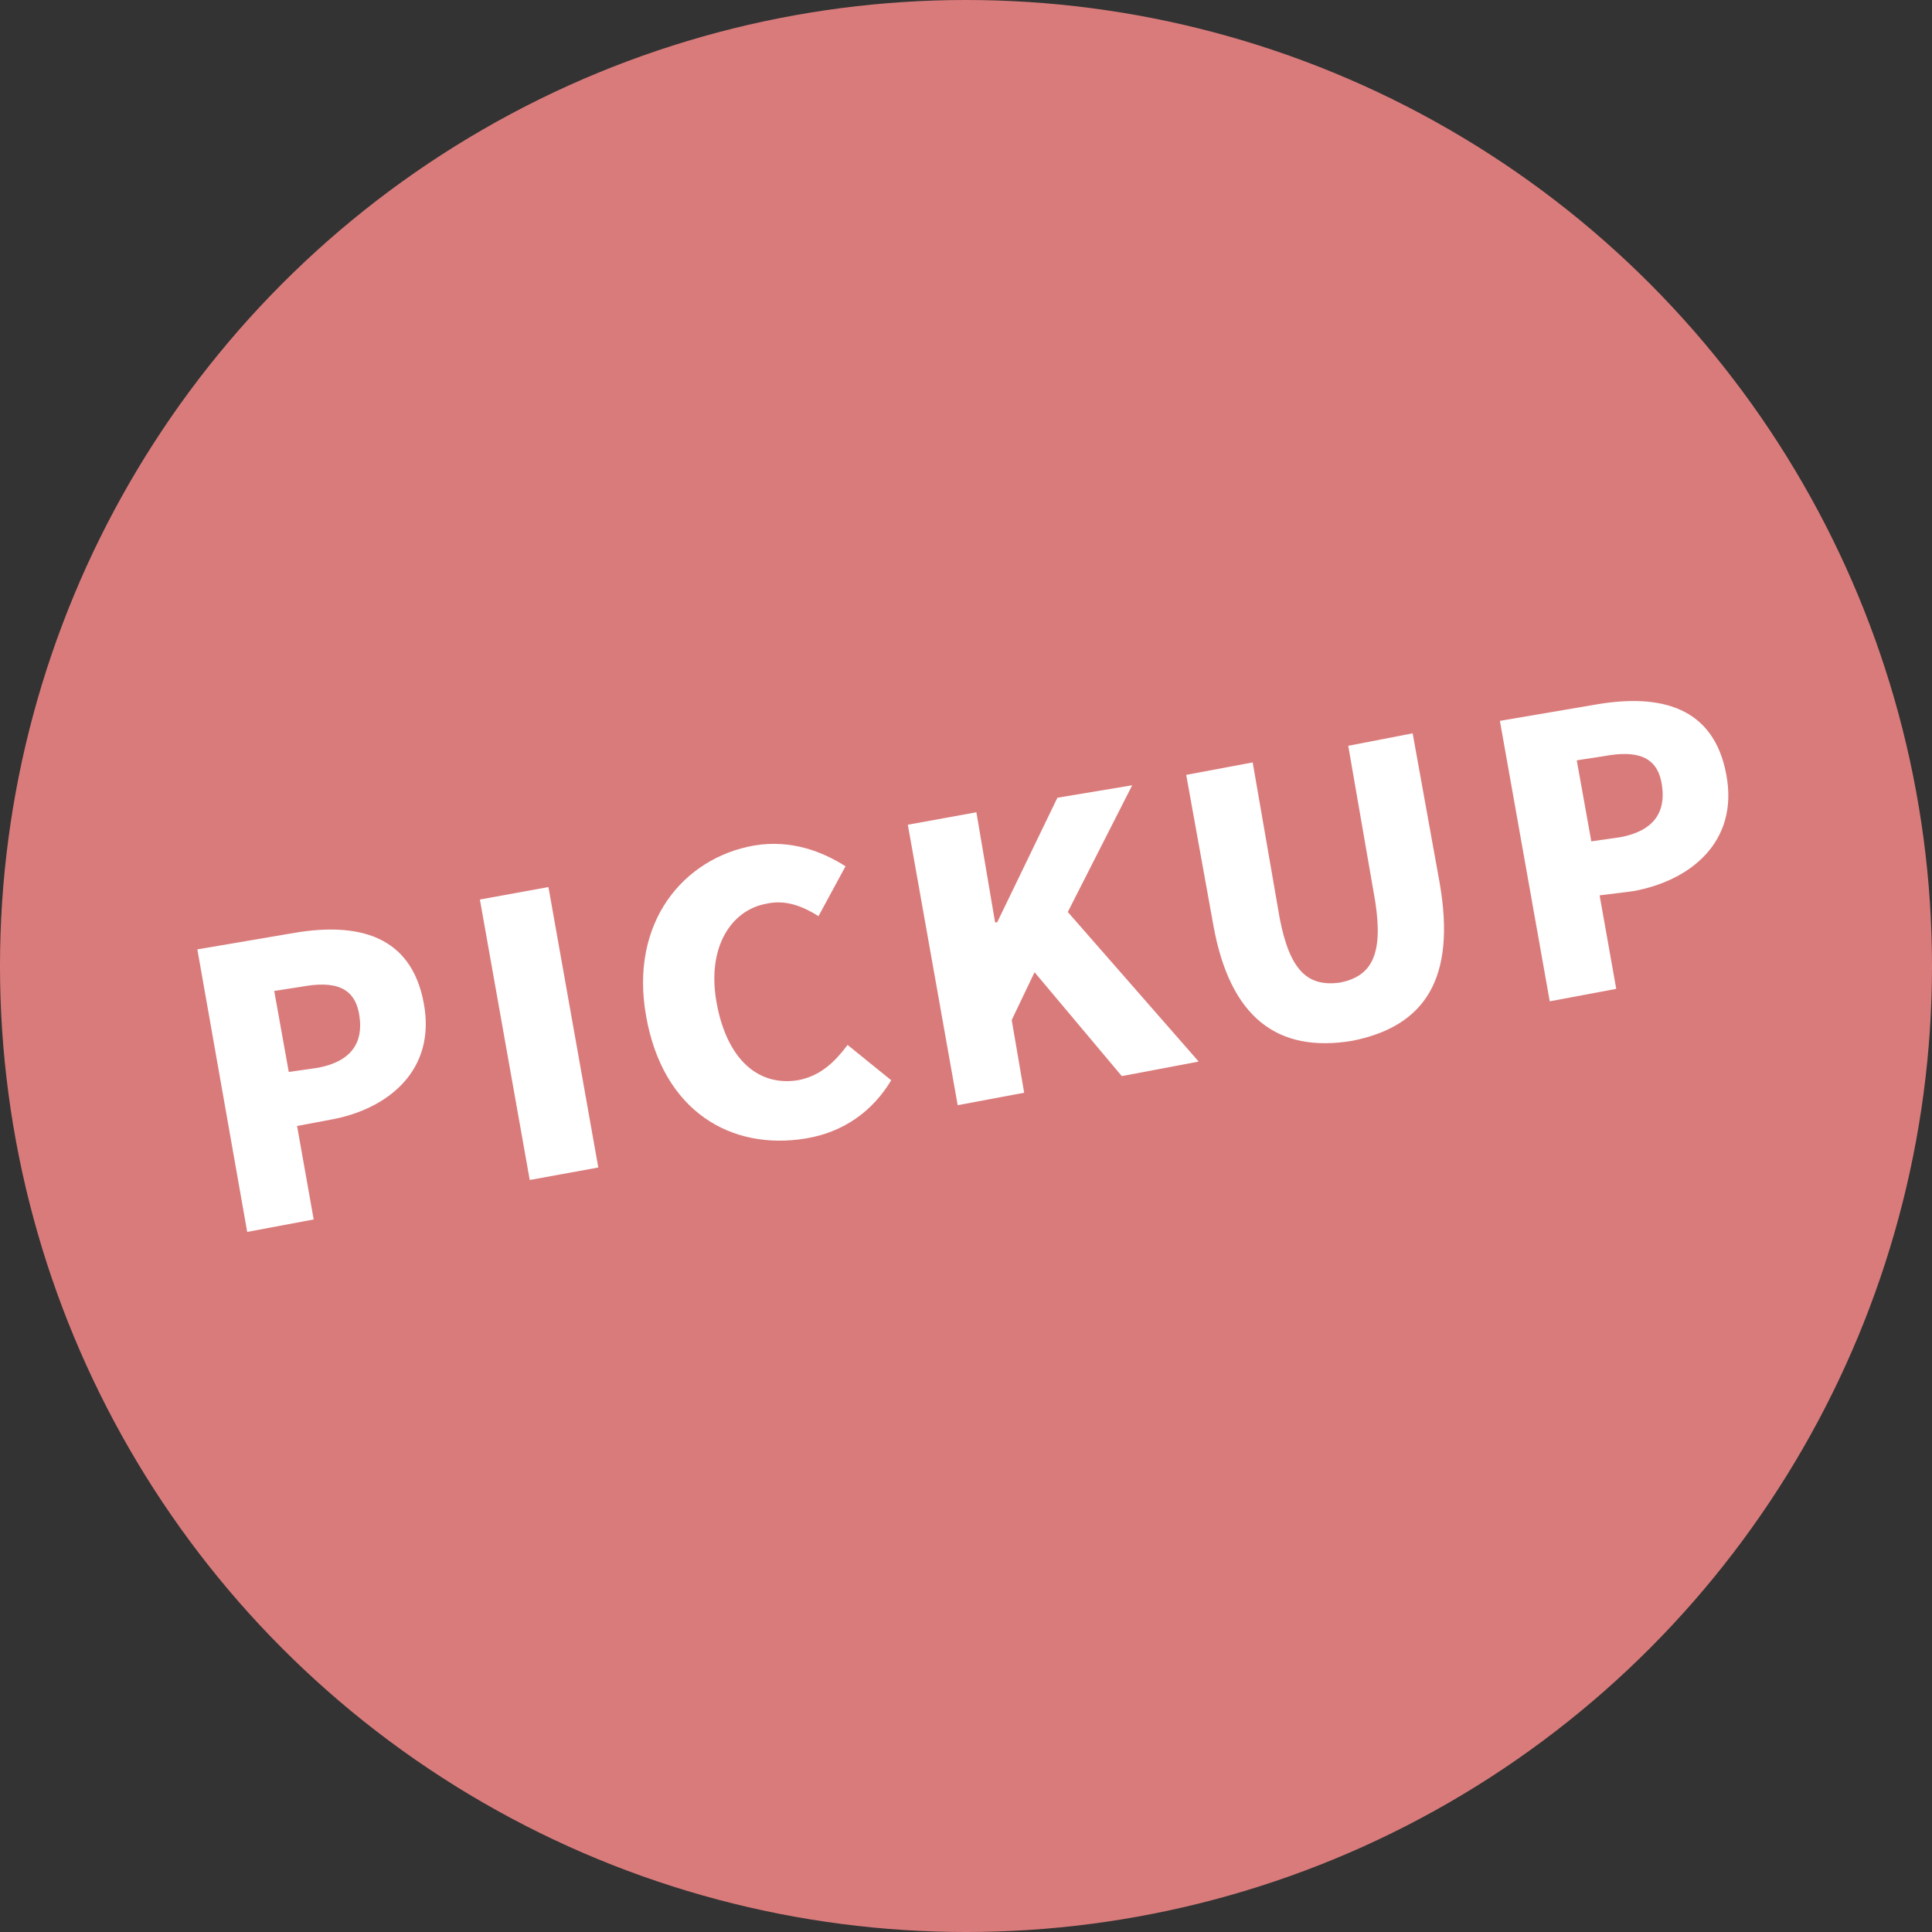 <?xml version="1.0" encoding="utf-8"?>
<!-- Generator: Adobe Illustrator 24.0.2, SVG Export Plug-In . SVG Version: 6.00 Build 0)  -->
<svg version="1.1" id="レイヤー_1" xmlns="http://www.w3.org/2000/svg" xmlns:xlink="http://www.w3.org/1999/xlink" x="0px"
	 y="0px" viewBox="0 0 93 93" style="enable-background:new 0 0 93 93;" xml:space="preserve">
<rect x="0" y="0" width="93" height="93" fill="#333333" stroke="none"/>
<style type="text/css">
	.st0{fill:#DA7B7B;}
	.st1{fill:#FFFFFF;}
</style>
<g>
	<circle class="st0" cx="46.5" cy="46.5" r="46.5"/>
	<g>
		<g>
			<path class="st1" d="M9.5,45.7l4.7-0.8c3-0.5,5.6,0.1,6.2,3.4c0.6,3.2-1.7,5.1-4.5,5.6l-1.6,0.3l0.8,4.5l-3.2,0.6L9.5,45.7z
				 M15.3,51.4c1.6-0.3,2.2-1.2,2-2.5c-0.2-1.4-1.2-1.7-2.8-1.4l-1.3,0.2l0.7,3.9L15.3,51.4z"/>
			<path class="st1" d="M23.1,43.3l3.3-0.6l2.4,13.5l-3.3,0.6L23.1,43.3z"/>
			<path class="st1" d="M31.1,48.9c-0.8-4.5,1.8-7.6,5.2-8.2c1.8-0.3,3.3,0.3,4.4,1l-1.3,2.4c-0.8-0.5-1.6-0.8-2.5-0.6
				c-1.7,0.3-2.9,2.1-2.4,4.8c0.5,2.7,2,4,3.9,3.7c1.1-0.2,1.8-0.9,2.4-1.7l2.1,1.7c-0.9,1.5-2.3,2.5-4.1,2.8
				C35.2,55.4,31.9,53.5,31.1,48.9z"/>
			<path class="st1" d="M43.7,39.7l3.3-0.6l0.9,5.3l0.1,0l2.9-6l3.6-0.6l-3.1,6.1l6.3,7.2L54,51.8l-4.2-5l-1.1,2.3l0.6,3.5l-3.2,0.6
				L43.7,39.7z"/>
			<path class="st1" d="M58.4,44.5l-1.3-7.2l3.2-0.6l1.3,7.5c0.5,2.6,1.4,3.3,2.9,3.1c1.5-0.3,2.1-1.3,1.7-3.9l-1.3-7.5l3.1-0.6
				l1.3,7.2c0.8,4.6-0.7,6.9-4.2,7.6C61.5,50.7,59.2,49,58.4,44.5z"/>
			<path class="st1" d="M72.2,34.7l4.7-0.8c3-0.5,5.6,0.1,6.2,3.4c0.6,3.2-1.7,5.1-4.5,5.6L77,43.1l0.8,4.5l-3.2,0.6L72.2,34.7z
				 M78,40.3c1.6-0.3,2.2-1.2,2-2.5c-0.2-1.4-1.2-1.7-2.8-1.4l-1.3,0.2l0.7,3.9L78,40.3z"/>
		</g>
	</g>
</g>
</svg>
